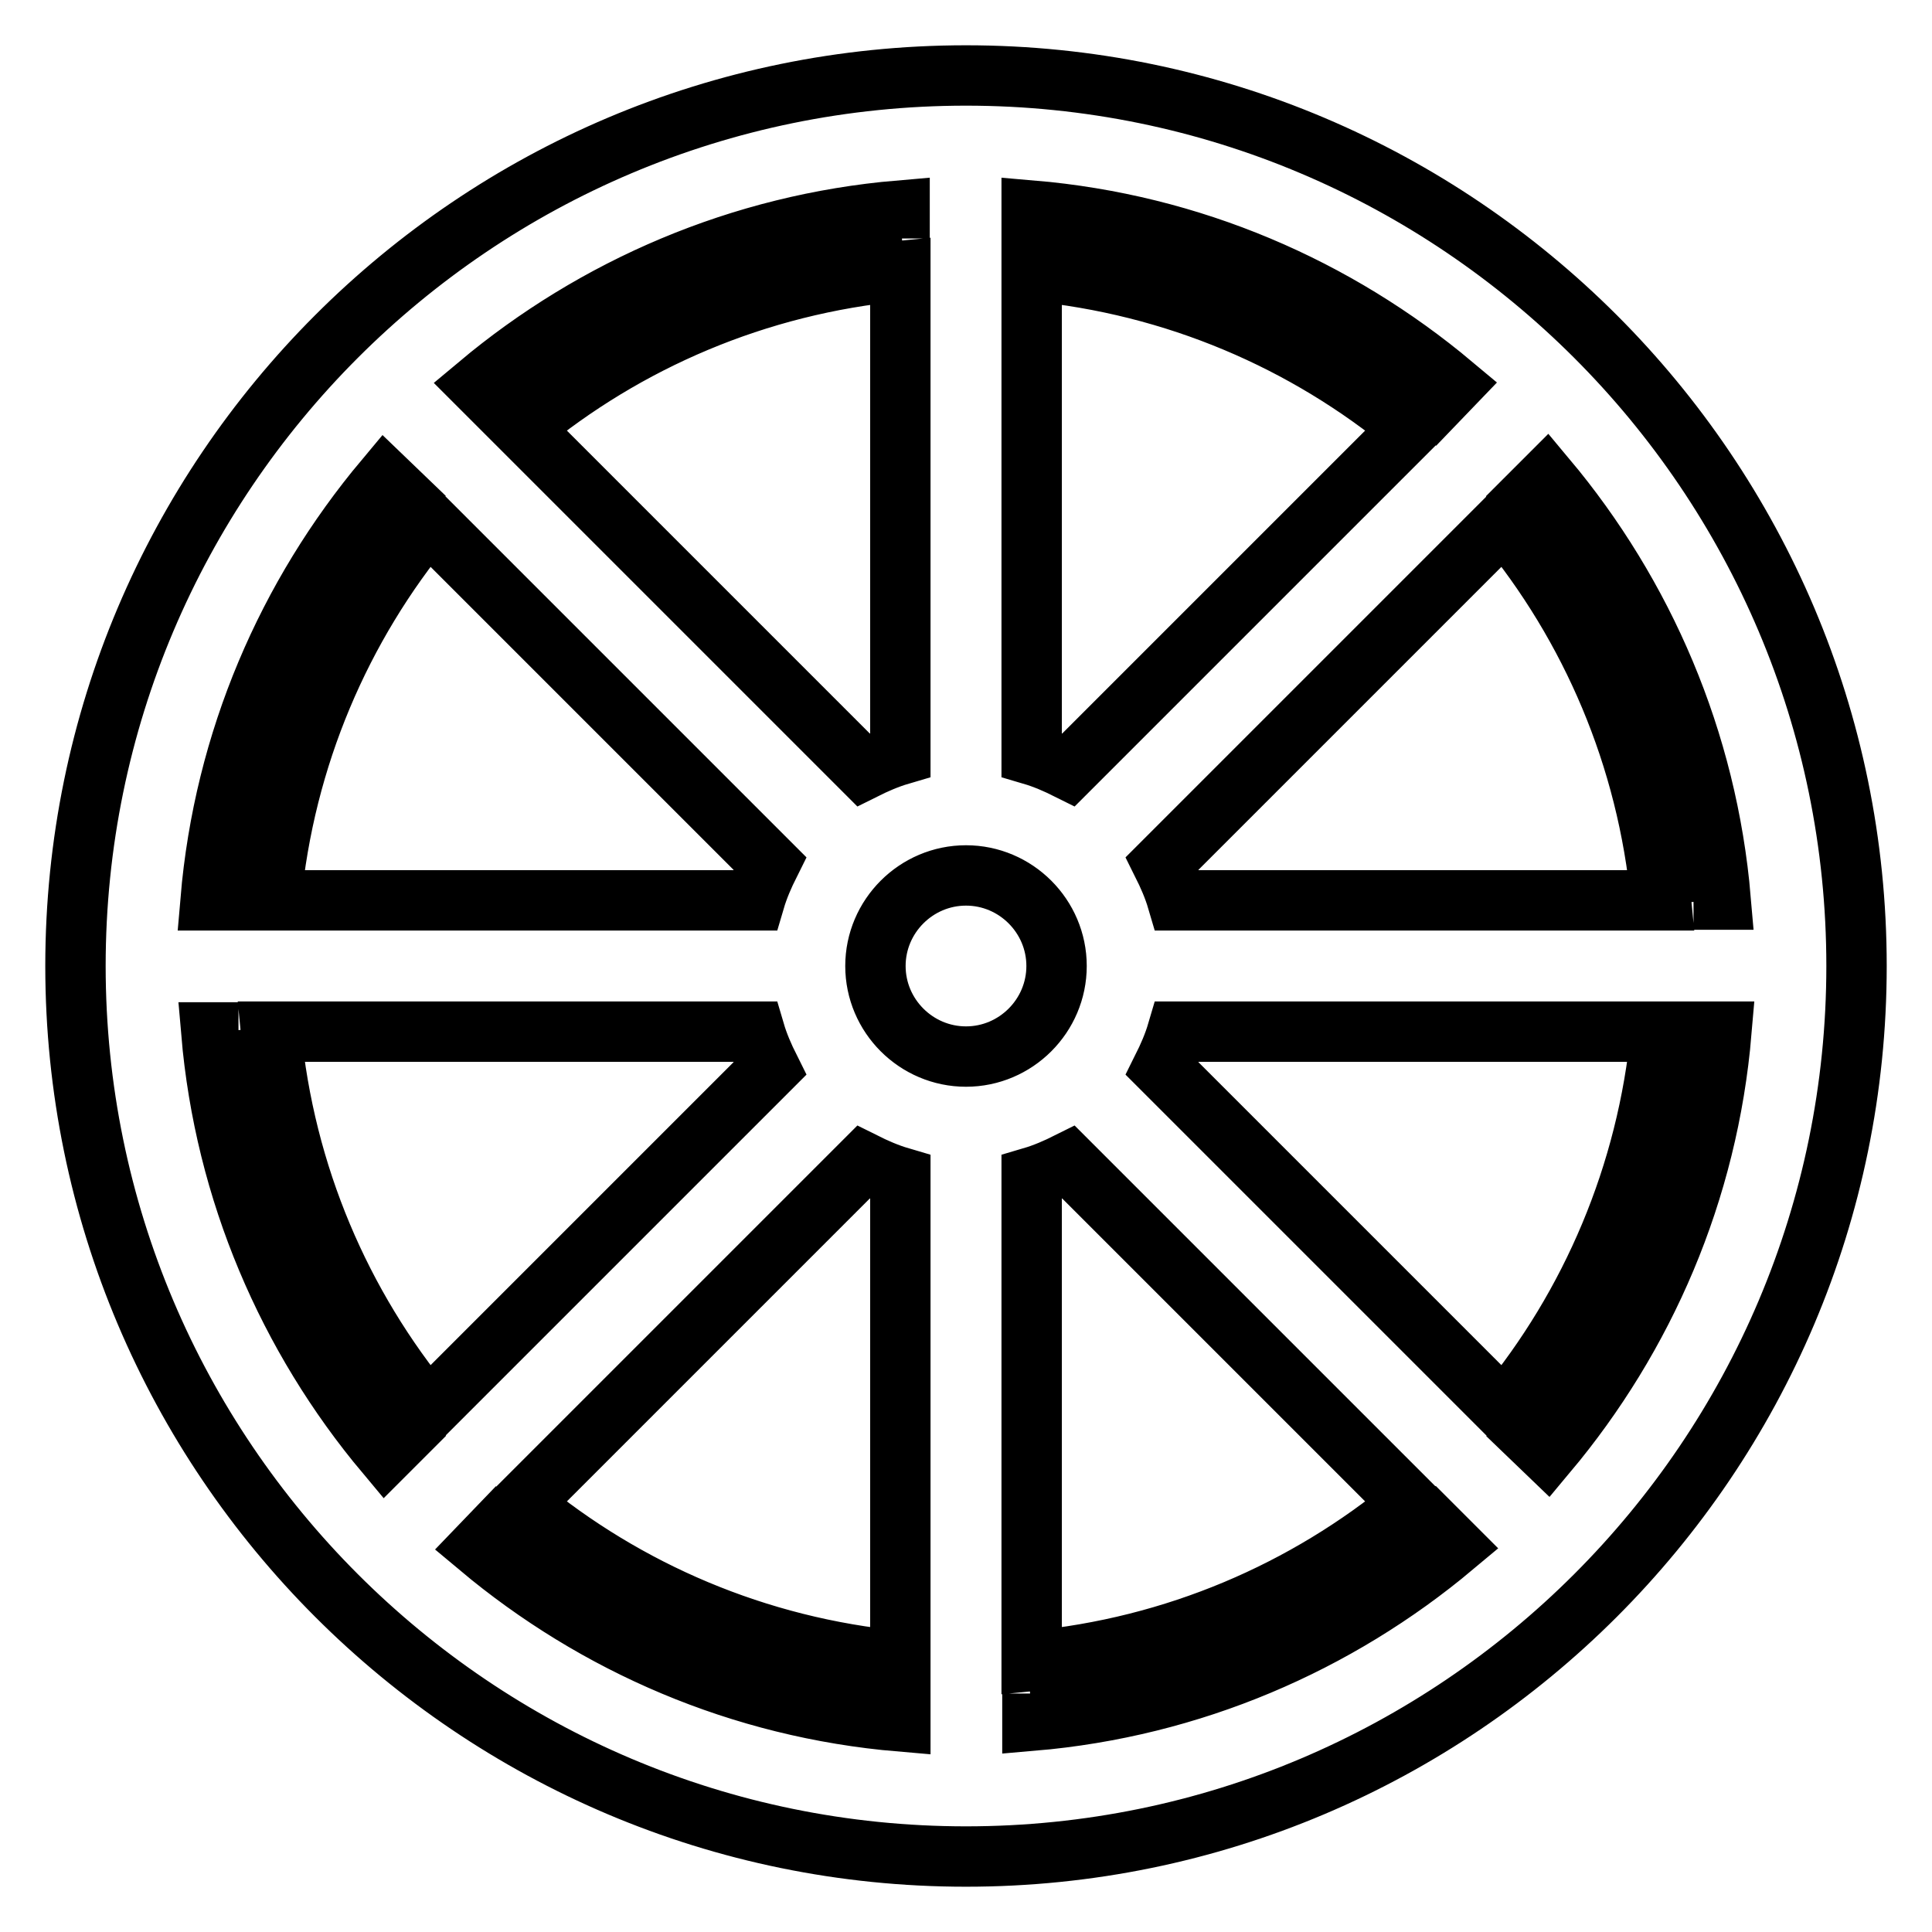 <?xml version="1.0" encoding="utf-8"?>
<!-- Svg Vector Icons : http://www.onlinewebfonts.com/icon -->
<!DOCTYPE svg PUBLIC "-//W3C//DTD SVG 1.1//EN" "http://www.w3.org/Graphics/SVG/1.1/DTD/svg11.dtd">
<svg version="1.1" xmlns="http://www.w3.org/2000/svg" xmlns:xlink="http://www.w3.org/1999/xlink" x="0px" y="0px" viewBox="0 0 256 256" enable-background="new 0 0 256 256" xml:space="preserve">
<g> <path stroke-width="8" fill-opacity="0" stroke="#000000"  d="M128,10C62.9,10,10,62.9,10,128c0,65.1,52.9,118,118,118s118-52.9,118-118C246,62.9,193.1,10,128,10z  M128,140c-6.6,0-12-5.4-12-12c0-6.6,5.4-12,12-12s12,5.4,12,12C140,134.6,134.6,140,128,140z M141.6,102c-1.6-0.8-3.2-1.5-4.9-2 V35.9c19,1.8,36.3,9.3,50.2,20.8L141.6,102z M119.3,100c-1.7,0.5-3.3,1.2-4.9,2L69.1,56.7c13.9-11.5,31.2-19,50.2-20.8L119.3,100 L119.3,100z M102,114.4c-0.8,1.6-1.5,3.2-2,4.9H35.9c1.8-19,9.3-36.3,20.8-50.2L102,114.4z M100,136.7c0.5,1.7,1.2,3.3,2,4.9 l-45.3,45.3c-11.5-13.9-19-31.2-20.8-50.2L100,136.7L100,136.7z M114.4,154c1.6,0.8,3.2,1.5,4.9,2v64.1c-19-1.8-36.3-9.3-50.2-20.8 L114.4,154z M136.7,156c1.7-0.5,3.3-1.2,4.9-2l45.3,45.3c-13.9,11.5-31.2,19-50.2,20.8L136.7,156L136.7,156z M154,141.6 c0.8-1.6,1.5-3.2,2-4.9h64.1c-1.8,18.9-9.3,36.3-20.8,50.2L154,141.6z M156,119.3c-0.5-1.7-1.2-3.3-2-4.9l45.3-45.3 c11.5,13.9,19,31.2,20.8,50.2H156z M190,53.6c-14.7-12.3-33.1-20.3-53.3-22.1v-3.6c21.2,1.8,40.4,10.2,55.8,23.1L190,53.6z  M119.3,31.6C99.1,33.4,80.7,41.4,66,53.6l-2.6-2.6c15.4-12.9,34.7-21.3,55.8-23.1V31.6z M53.6,66c-12.3,14.7-20.3,33.1-22.1,53.3 h-3.6c1.8-21.2,10.2-40.4,23.1-55.8L53.6,66z M31.6,136.7c1.8,20.2,9.8,38.5,22.1,53.3l-2.6,2.6c-12.9-15.4-21.3-34.7-23.1-55.8 H31.6z M66,202.4c14.7,12.3,33.1,20.3,53.3,22.1v3.6c-21.2-1.8-40.4-10.2-55.8-23.1L66,202.4z M136.7,224.4 c20.2-1.8,38.5-9.8,53.3-22.1l2.6,2.6c-15.4,12.9-34.7,21.3-55.8,23.1V224.4L136.7,224.4z M202.4,190 c12.3-14.7,20.3-33.1,22.1-53.3h3.6c-1.8,21.2-10.2,40.4-23.1,55.8L202.4,190z M224.4,119.3c-1.8-20.2-9.8-38.5-22.1-53.3l2.6-2.6 c12.9,15.4,21.3,34.7,23.1,55.8H224.4z"/></g>
</svg>